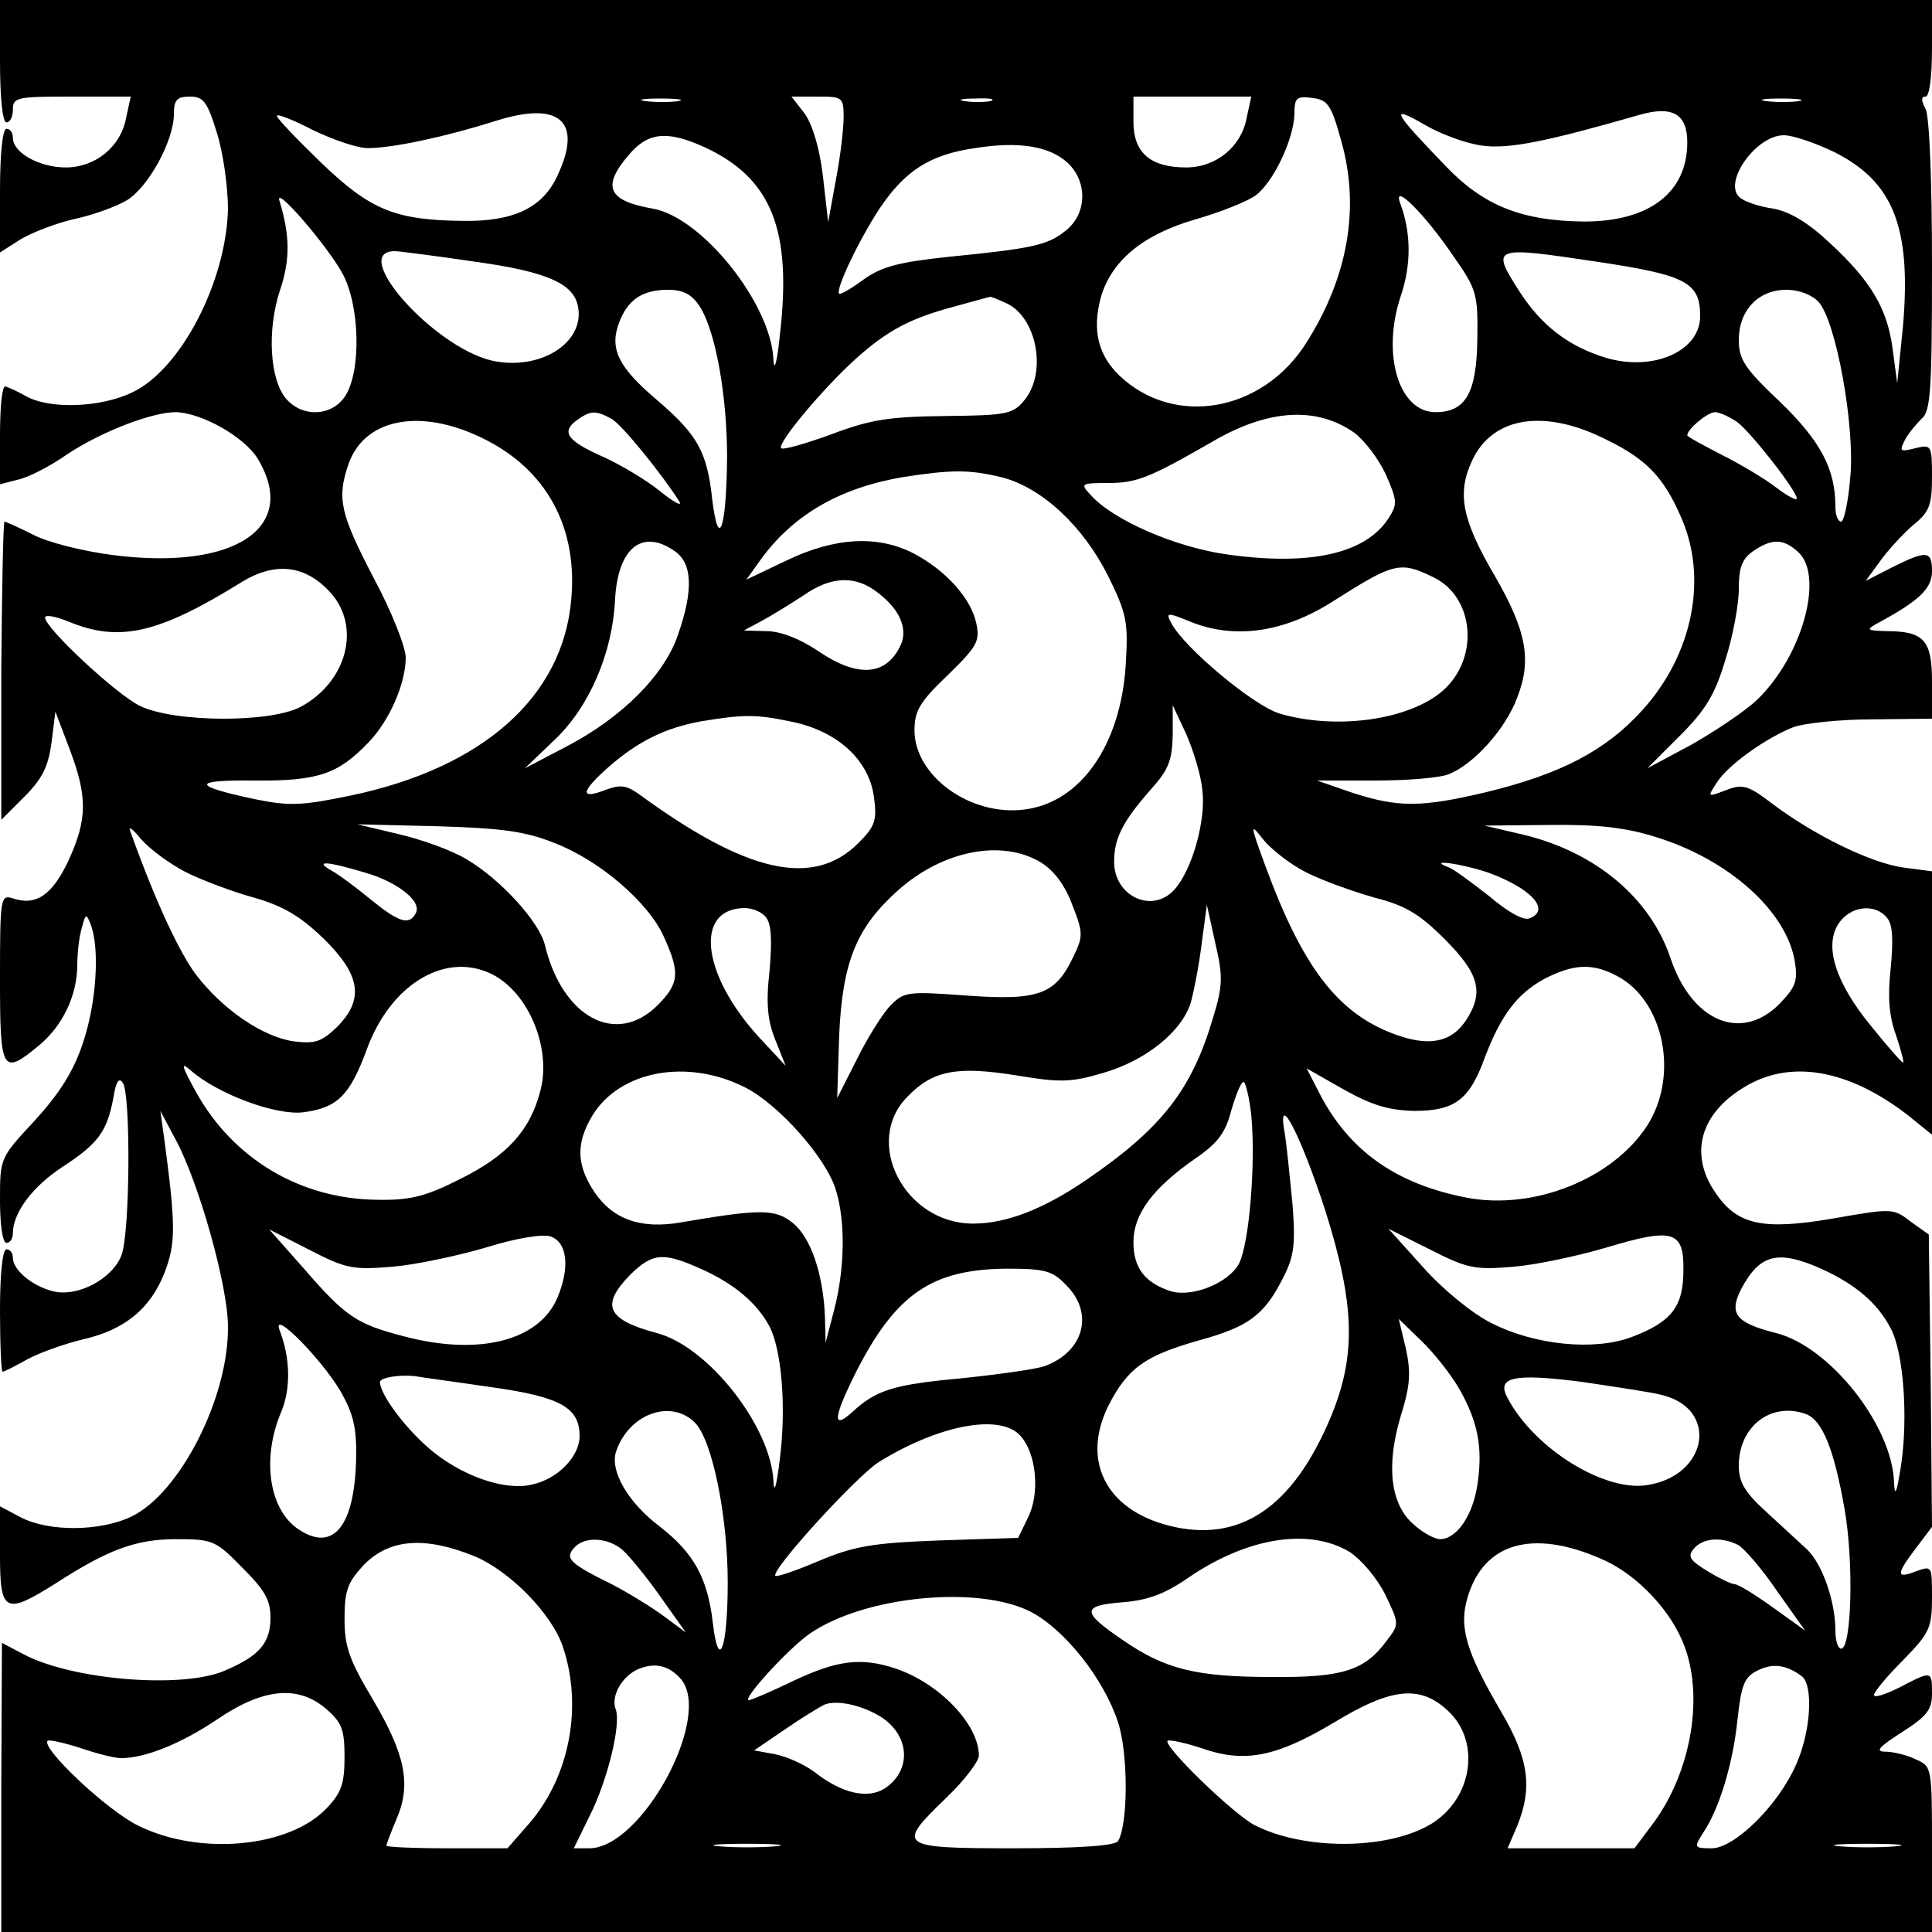 <?xml version="1.0" standalone="no"?>
<!DOCTYPE svg PUBLIC "-//W3C//DTD SVG 20010904//EN"
 "http://www.w3.org/TR/2001/REC-SVG-20010904/DTD/svg10.dtd">
<svg version="1.0" xmlns="http://www.w3.org/2000/svg"
 width="300pt" height="300pt" viewBox="0 0 300 300"
 preserveAspectRatio="xMidYMid meet">

<g transform="translate(0,300) scale(0.1,-0.1)"
fill="#000000" stroke="none">
<path d="M0 2905 c0 -57 4 -95 10 -95 6 0 10 9 10 20 0 19 7 20 91 20 l92 0
-7 -32 c-8 -46 -48 -78 -94 -78 -41 0 -82 23 -82 46 0 8 -4 14 -10 14 -6 0
-10 -39 -10 -96 l0 -96 33 21 c19 11 56 25 83 31 28 6 64 19 81 29 34 21 73
93 73 134 0 22 5 27 25 27 21 0 27 -8 42 -57 10 -32 17 -85 17 -118 -3 -113
-73 -248 -148 -284 -49 -24 -129 -27 -166 -6 -14 8 -28 14 -32 15 -5 0 -8 -34
-8 -76 l0 -76 27 7 c16 3 51 21 78 40 53 35 131 65 168 65 40 -1 106 -38 127
-72 65 -107 -35 -174 -224 -150 -47 6 -103 20 -125 32 -22 11 -42 20 -44 20
-2 0 -4 -104 -5 -231 l0 -232 36 36 c28 28 37 47 42 84 l6 48 22 -58 c28 -74
28 -109 -2 -174 -25 -53 -50 -70 -86 -58 -19 6 -20 2 -20 -124 0 -146 3 -152
61 -104 37 31 59 78 59 125 0 18 3 44 7 57 6 23 7 23 14 5 14 -37 9 -120 -12
-183 -15 -45 -36 -78 -75 -121 -54 -58 -54 -58 -54 -124 0 -37 4 -66 10 -66 6
0 10 7 10 15 0 32 31 73 77 103 55 36 69 54 79 107 4 26 9 33 15 23 12 -19 11
-229 -2 -266 -13 -37 -68 -67 -107 -57 -32 8 -62 33 -62 52 0 7 -4 13 -10 13
-6 0 -10 -38 -10 -95 0 -52 2 -95 4 -95 3 0 20 9 38 19 18 10 57 24 86 31 66
15 106 48 128 105 17 45 17 72 -1 207 l-6 43 24 -45 c36 -67 81 -227 81 -290
1 -111 -75 -259 -150 -295 -48 -23 -128 -24 -172 -1 l-32 17 0 -76 c0 -89 8
-93 86 -44 82 53 125 69 188 69 56 0 61 -2 102 -44 35 -35 44 -50 44 -78 0
-40 -18 -60 -73 -83 -66 -27 -231 -14 -308 25 l-36 19 -1 -224 0 -225 1499 0
1499 0 0 128 c0 128 0 129 -25 140 -14 7 -36 12 -47 12 -17 0 -11 7 25 30 39
25 47 35 47 60 0 36 0 36 -50 10 -22 -11 -40 -17 -40 -12 0 5 20 29 45 54 41
42 45 50 45 97 0 50 0 50 -25 41 -31 -12 -31 -5 0 36 l25 33 -2 227 -3 227
-28 20 c-27 21 -29 21 -120 5 -111 -19 -150 -10 -184 41 -40 59 -23 121 44
162 72 45 163 29 256 -43 l37 -30 0 205 0 204 -45 6 c-50 7 -138 50 -203 99
-38 29 -46 31 -72 21 -29 -11 -29 -11 -14 12 17 27 76 69 119 86 17 6 72 12
123 12 l92 1 0 57 c0 65 -12 79 -72 79 -29 1 -31 2 -13 12 65 35 85 54 85 81
0 32 -8 33 -62 6 l-41 -21 22 30 c12 17 35 42 51 56 26 21 30 31 30 76 0 49
-1 50 -26 44 -24 -6 -25 -5 -16 13 6 11 18 25 26 33 14 11 16 46 16 237 0 135
-4 232 -10 244 -7 13 -7 19 0 19 6 0 10 30 10 75 l0 75 -1500 0 -1500 0 0 -95z
m1053 -62 c-13 -2 -35 -2 -50 0 -16 2 -5 4 22 4 28 0 40 -2 28 -4z m257 -25
c0 -17 -5 -61 -12 -97 l-12 -66 -8 70 c-5 44 -16 80 -28 98 l-21 27 41 0 c38
0 40 -1 40 -32z m228 25 c-10 -2 -28 -2 -40 0 -13 2 -5 4 17 4 22 1 32 -1 23
-4z m398 -25 c-8 -46 -48 -78 -94 -78 -56 0 -82 23 -82 71 l0 39 91 0 92 0 -7
-32z m147 -38 c29 -103 10 -211 -55 -313 -68 -107 -205 -131 -290 -50 -33 32
-42 70 -29 120 16 57 64 98 146 122 39 11 81 28 94 37 28 20 60 88 61 127 0
25 3 28 27 25 25 -3 30 -10 46 -68z m710 63 c-13 -2 -35 -2 -50 0 -16 2 -5 4
22 4 28 0 40 -2 28 -4z m-2222 -73 c39 0 122 18 198 42 100 32 137 0 96 -86
-23 -49 -68 -70 -145 -69 -107 1 -145 17 -222 91 -37 36 -68 68 -68 72 0 4 25
-6 56 -22 31 -15 69 -28 85 -28z m1730 4 c41 -6 100 6 246 48 50 14 73 1 73
-43 0 -78 -59 -123 -160 -123 -98 1 -157 25 -216 87 -81 84 -87 95 -33 64 25
-15 66 -30 90 -33z m-1206 -3 c103 -48 135 -128 116 -291 -4 -41 -9 -59 -10
-39 -3 86 -110 221 -187 235 -70 12 -80 34 -38 83 30 36 60 39 119 12z m1753
-7 c92 -46 120 -117 107 -270 l-9 -89 -7 52 c-8 63 -33 106 -98 166 -33 31
-61 48 -87 53 -22 3 -45 11 -52 17 -28 22 24 97 68 97 14 0 49 -12 78 -26z
m-1190 -17 c31 -29 30 -79 -3 -105 -28 -23 -53 -28 -184 -41 -75 -8 -102 -15
-130 -35 -19 -14 -36 -24 -38 -22 -6 6 30 82 62 131 40 60 79 85 149 95 68 11
116 3 144 -23z m-1126 -172 c27 -50 29 -152 4 -190 -20 -31 -65 -34 -91 -5
-26 29 -31 107 -10 170 16 48 15 85 -1 138 -9 27 74 -69 98 -113z m1725 27
c36 -51 38 -59 37 -128 -1 -84 -18 -114 -65 -114 -57 0 -84 90 -54 180 17 50
16 100 -1 145 -12 33 39 -18 83 -83z m-1522 -8 c117 -16 158 -35 163 -73 8
-55 -61 -97 -134 -81 -91 21 -223 170 -151 170 6 0 61 -7 122 -16z m1742 0
c141 -21 163 -32 163 -85 0 -54 -72 -86 -145 -65 -60 18 -102 51 -136 104 -44
69 -42 70 118 46z m-1391 -69 c25 -38 43 -139 43 -235 -1 -110 -13 -147 -23
-66 -8 75 -23 101 -86 155 -59 50 -74 79 -59 119 13 36 36 52 76 52 24 0 37
-7 49 -25z m1738 6 c27 -30 57 -194 49 -273 -3 -38 -10 -68 -14 -68 -5 0 -9
10 -9 23 0 59 -23 102 -86 163 -55 52 -64 66 -64 96 0 46 30 78 74 78 20 0 40
-8 50 -19z m-1261 -2 c47 -22 63 -107 28 -150 -18 -22 -27 -24 -123 -25 -86
-1 -115 -5 -176 -28 -41 -15 -76 -25 -79 -22 -7 7 65 93 116 139 49 44 85 63
153 81 29 8 54 15 55 15 1 1 13 -4 26 -10z m-614 -179 c16 -8 81 -89 106 -129
5 -8 -9 -1 -31 17 -21 17 -60 40 -86 52 -57 25 -67 39 -43 57 22 16 30 16 54
3z m1154 -22 c16 -12 38 -41 49 -65 18 -41 18 -46 4 -68 -36 -55 -122 -74
-250 -56 -80 11 -177 53 -212 92 -17 18 -16 19 27 19 44 0 64 8 163 65 86 50
161 54 219 13z m594 17 c21 -15 93 -107 93 -119 0 -4 -15 4 -32 17 -18 14 -57
37 -85 51 -29 15 -53 28 -53 30 0 10 32 36 43 36 7 0 22 -7 34 -15z m-1935
-32 c90 -49 135 -136 125 -244 -13 -151 -137 -261 -341 -304 -77 -16 -96 -17
-150 -6 -99 21 -99 30 -1 29 99 -1 130 10 177 59 33 34 58 92 58 132 0 16 -22
72 -50 124 -52 100 -57 123 -39 176 26 75 120 89 221 34z m1735 3 c59 -29 86
-57 112 -116 44 -96 20 -216 -59 -303 -57 -63 -127 -99 -242 -127 -101 -24
-137 -24 -208 -1 l-55 19 90 0 c50 0 101 4 115 10 38 15 88 70 106 119 23 59
14 104 -35 189 -51 87 -59 128 -35 179 32 69 114 81 211 31z m-942 -57 c63
-16 127 -76 166 -154 29 -59 31 -71 27 -138 -8 -124 -70 -213 -157 -224 -84
-11 -171 52 -171 123 0 30 8 44 51 85 46 45 51 53 45 81 -8 39 -48 83 -98 109
-55 28 -121 25 -196 -11 l-63 -30 20 28 c51 72 124 114 222 131 77 12 104 12
154 0z m-507 -115 c27 -19 29 -60 5 -129 -21 -63 -87 -129 -173 -174 l-65 -34
46 44 c54 51 90 135 94 217 4 81 42 112 93 76z m1744 -1 c41 -37 7 -162 -64
-230 -18 -17 -64 -48 -101 -69 l-69 -37 50 50 c40 40 55 64 71 118 12 37 21
87 21 110 0 34 5 47 22 59 29 20 47 20 70 -1z m-2279 -63 c48 -53 26 -138 -45
-177 -47 -26 -198 -25 -251 1 -38 19 -147 121 -147 137 0 5 16 2 36 -6 79 -33
140 -19 269 61 52 32 99 27 138 -16z m1712 24 c64 -30 73 -125 16 -176 -52
-46 -166 -62 -254 -36 -40 12 -147 101 -168 140 -9 17 -8 18 31 2 68 -27 145
-16 221 33 93 59 103 62 154 37z m-861 -25 c35 -27 47 -58 33 -84 -23 -45 -67
-47 -128 -5 -27 18 -57 30 -79 30 l-35 1 28 15 c15 8 44 26 64 39 44 31 82 32
117 4z m503 -306 c6 -46 -16 -125 -44 -155 -34 -37 -93 -10 -93 44 0 36 13 62
56 111 28 31 34 45 35 85 l0 47 21 -45 c11 -25 23 -64 25 -87z m-636 106 c70
-15 118 -59 126 -116 5 -37 2 -46 -24 -72 -70 -70 -173 -47 -341 76 -20 14
-29 15 -53 6 -39 -15 -37 -2 6 36 47 41 89 61 144 71 67 11 85 11 142 -1z
m-943 -233 c26 -13 74 -31 107 -40 45 -13 72 -29 108 -64 57 -56 63 -94 20
-137 -24 -23 -34 -26 -67 -22 -48 7 -110 49 -152 104 -26 35 -63 114 -102 223
-3 8 5 2 17 -13 13 -15 44 -38 69 -51z m573 45 c70 -27 146 -92 170 -146 25
-55 24 -72 -10 -106 -64 -64 -148 -19 -175 94 -9 36 -69 102 -122 133 -23 14
-71 31 -106 39 l-63 15 125 -3 c100 -3 136 -8 181 -26z m1168 -46 c26 -13 74
-30 106 -39 47 -12 69 -25 108 -64 54 -54 62 -83 33 -127 -23 -34 -58 -41
-113 -20 -87 33 -141 105 -198 260 -24 65 -24 68 -4 42 12 -15 42 -39 68 -52z
m543 55 c113 -35 202 -115 215 -193 5 -31 1 -40 -25 -67 -59 -58 -135 -26
-168 72 -31 93 -116 165 -229 192 l-60 14 101 1 c75 1 119 -4 166 -19z m-956
-39 c21 -13 38 -36 49 -66 17 -43 17 -49 2 -80 -28 -59 -53 -69 -165 -61 -94
7 -98 6 -120 -16 -12 -13 -36 -51 -52 -84 l-30 -59 3 96 c5 116 27 169 92 227
70 62 161 79 221 43z m-1049 -16 c52 -15 90 -46 78 -64 -10 -18 -26 -13 -69
22 -23 19 -50 39 -61 45 -28 16 -8 15 52 -3z m1744 0 c66 -24 98 -58 64 -71
-9 -4 -34 10 -62 34 -27 21 -55 42 -63 45 -37 14 20 6 61 -8z m-1122 -69 c9
-10 10 -36 6 -83 -6 -52 -3 -78 9 -108 l16 -40 -42 45 c-89 98 -100 199 -22
200 12 0 27 -6 33 -14z m695 -155 c-33 -113 -80 -173 -197 -253 -67 -46 -125
-68 -176 -68 -107 0 -172 128 -101 198 39 40 76 47 169 32 66 -11 84 -11 134
4 66 19 122 64 136 109 5 18 13 59 17 92 l8 60 13 -59 c12 -51 12 -66 -3 -115z
m1046 154 c9 -10 10 -34 6 -77 -5 -45 -3 -75 8 -105 8 -24 13 -43 11 -43 -2 0
-24 25 -49 56 -56 68 -74 125 -51 160 18 27 56 32 75 9z m-2160 -91 c54 -32
86 -115 69 -178 -16 -62 -52 -101 -125 -137 -53 -27 -78 -33 -128 -32 -119 1
-224 63 -282 168 -22 40 -24 47 -8 33 42 -37 134 -71 176 -65 52 7 71 26 97
96 38 106 128 157 201 115z m1740 1 c74 -38 98 -156 47 -234 -54 -82 -175
-130 -278 -111 -111 21 -184 73 -230 162 l-20 39 58 -33 c43 -24 69 -32 109
-33 63 0 86 17 110 84 25 65 50 98 92 121 45 23 74 25 112 5z m-1352 -174 c52
-27 125 -109 140 -159 15 -49 14 -122 -3 -187 l-13 -50 -1 38 c-2 67 -22 126
-50 148 -27 22 -50 22 -173 1 -62 -11 -106 4 -135 47 -28 42 -29 76 -3 119 43
70 148 89 238 43z m785 -43 c7 -74 -3 -198 -19 -230 -16 -30 -72 -53 -106 -43
-40 13 -58 36 -58 76 0 44 30 84 96 130 35 24 47 40 56 75 7 24 15 44 19 44 3
0 9 -24 12 -52z m115 -148 c46 -146 48 -224 9 -319 -59 -142 -142 -198 -252
-170 -98 25 -136 101 -94 186 30 59 57 78 142 102 76 21 100 39 129 96 17 33
20 51 15 115 -4 41 -9 91 -12 110 -13 70 24 0 63 -120z m-1449 -87 c36 3 102
17 146 30 48 15 88 21 100 17 26 -9 30 -48 11 -94 -28 -68 -122 -92 -239 -61
-73 19 -90 30 -155 105 l-54 61 63 -32 c56 -29 67 -31 128 -26z m1741 0 c36 3
101 17 145 30 103 31 120 26 119 -36 0 -56 -19 -80 -80 -103 -58 -22 -151 -13
-219 22 -28 14 -74 51 -105 86 l-54 60 64 -32 c59 -30 70 -32 130 -27z m-1260
-4 c51 -23 86 -53 105 -89 19 -37 26 -126 16 -205 -5 -42 -9 -56 -10 -35 -4
85 -101 209 -181 230 -78 21 -88 43 -41 91 35 34 51 35 111 8z m1740 0 c52
-24 86 -53 106 -92 20 -37 27 -139 16 -212 -7 -45 -10 -51 -11 -25 -4 88 -100
209 -183 230 -63 16 -74 30 -54 69 29 54 57 61 126 30z m-1175 -24 c44 -43 29
-103 -32 -126 -13 -5 -71 -13 -128 -19 -108 -10 -134 -18 -172 -53 -31 -28
-29 -8 6 62 62 122 118 160 234 161 59 0 71 -3 92 -25z m-1127 -164 c20 -35
26 -56 25 -105 -2 -105 -35 -147 -89 -111 -46 30 -58 109 -28 181 16 37 15 85
-2 129 -12 33 64 -44 94 -94z m1737 4 c30 -52 38 -93 29 -151 -7 -47 -32 -84
-58 -84 -8 0 -27 10 -41 23 -36 31 -43 91 -20 168 15 48 16 68 8 105 l-11 46
35 -34 c19 -18 45 -51 58 -73z m-1502 1 c108 -15 137 -32 137 -76 0 -31 -33
-66 -73 -75 -43 -11 -113 14 -162 57 -39 34 -75 84 -75 102 0 7 32 12 55 9 11
-2 64 -9 118 -17z m1817 -12 c89 -21 73 -125 -22 -140 -66 -11 -175 56 -217
135 -18 33 9 39 117 25 53 -8 108 -16 122 -20z m-1501 -43 c27 -27 51 -145 51
-248 0 -103 -14 -140 -23 -64 -8 71 -30 110 -83 151 -49 37 -78 87 -67 117 20
58 85 81 122 44z m1726 13 c25 -10 43 -55 59 -146 15 -84 11 -218 -5 -218 -5
0 -9 12 -9 28 0 45 -20 103 -44 126 -12 11 -41 38 -64 59 -33 30 -42 46 -42
71 0 62 51 100 105 80z m-1221 -33 c26 -28 31 -91 12 -128 l-15 -31 -123 -4
c-105 -4 -132 -9 -187 -32 -35 -15 -65 -25 -67 -23 -8 8 126 155 161 177 94
58 188 75 219 41z m-846 -188 c54 -23 119 -89 136 -140 31 -92 11 -200 -51
-273 l-35 -40 -94 0 c-52 0 -94 2 -94 4 0 2 7 21 16 42 23 54 13 100 -37 185
-37 62 -44 82 -44 126 0 43 5 56 29 82 40 42 96 46 174 14z m229 10 c11 -10
38 -43 59 -73 l39 -55 -35 26 c-19 14 -55 36 -80 49 -65 32 -73 40 -59 56 16
19 53 17 76 -3z m1129 -3 c18 -12 42 -40 55 -66 22 -46 22 -46 2 -72 -34 -46
-68 -57 -178 -56 -117 0 -166 12 -231 57 -65 44 -65 54 -1 59 39 3 66 13 102
38 92 63 188 78 251 40z m389 -10 c51 -21 103 -73 126 -125 37 -81 17 -206
-46 -289 l-27 -36 -99 0 -98 0 15 35 c24 59 18 104 -25 177 -55 94 -66 132
-52 178 25 84 100 106 206 60z m214 21 c9 -5 37 -37 60 -71 l44 -62 -50 36
c-28 20 -54 36 -59 36 -5 0 -24 9 -42 20 -28 17 -32 23 -22 35 14 17 43 19 69
6z m-1098 -104 c53 -28 113 -104 135 -171 16 -48 16 -159 0 -185 -5 -7 -60
-11 -162 -11 -180 0 -183 3 -104 79 28 27 50 56 50 65 0 48 -61 112 -129 135
-54 18 -91 13 -159 -19 -35 -17 -66 -30 -69 -30 -12 0 60 79 94 103 85 59 263
76 344 34z m-543 -105 c48 -60 -62 -262 -143 -262 l-24 0 24 49 c28 55 50 144
41 167 -8 21 11 53 37 63 26 10 47 4 65 -17z m1740 5 c18 -14 14 -86 -9 -137
-28 -64 -96 -130 -131 -130 -27 0 -28 1 -14 23 26 38 47 109 54 177 6 55 11
66 31 76 24 12 45 9 69 -9z m-2291 -51 c24 -21 28 -32 28 -74 0 -42 -5 -56
-28 -80 -58 -61 -197 -74 -292 -27 -48 23 -152 121 -141 132 2 2 25 -3 50 -11
26 -9 54 -16 64 -16 38 0 94 23 149 60 72 49 126 54 170 16z m1744 -5 c49 -49
34 -136 -30 -174 -68 -40 -197 -40 -273 -1 -34 18 -142 123 -135 131 3 2 27
-3 54 -12 66 -23 115 -13 204 40 92 56 136 59 180 16z m-883 -7 c45 -29 48
-83 6 -111 -27 -17 -67 -8 -110 26 -15 11 -41 23 -60 27 l-33 6 47 32 c26 18
54 35 62 39 20 8 59 -1 88 -19z m-165 -201 c-24 -2 -62 -2 -85 0 -24 2 -5 4
42 4 47 0 66 -2 43 -4z m1740 0 c-24 -2 -62 -2 -85 0 -24 2 -5 4 42 4 47 0 66
-2 43 -4z"/>
</g>
</svg>
